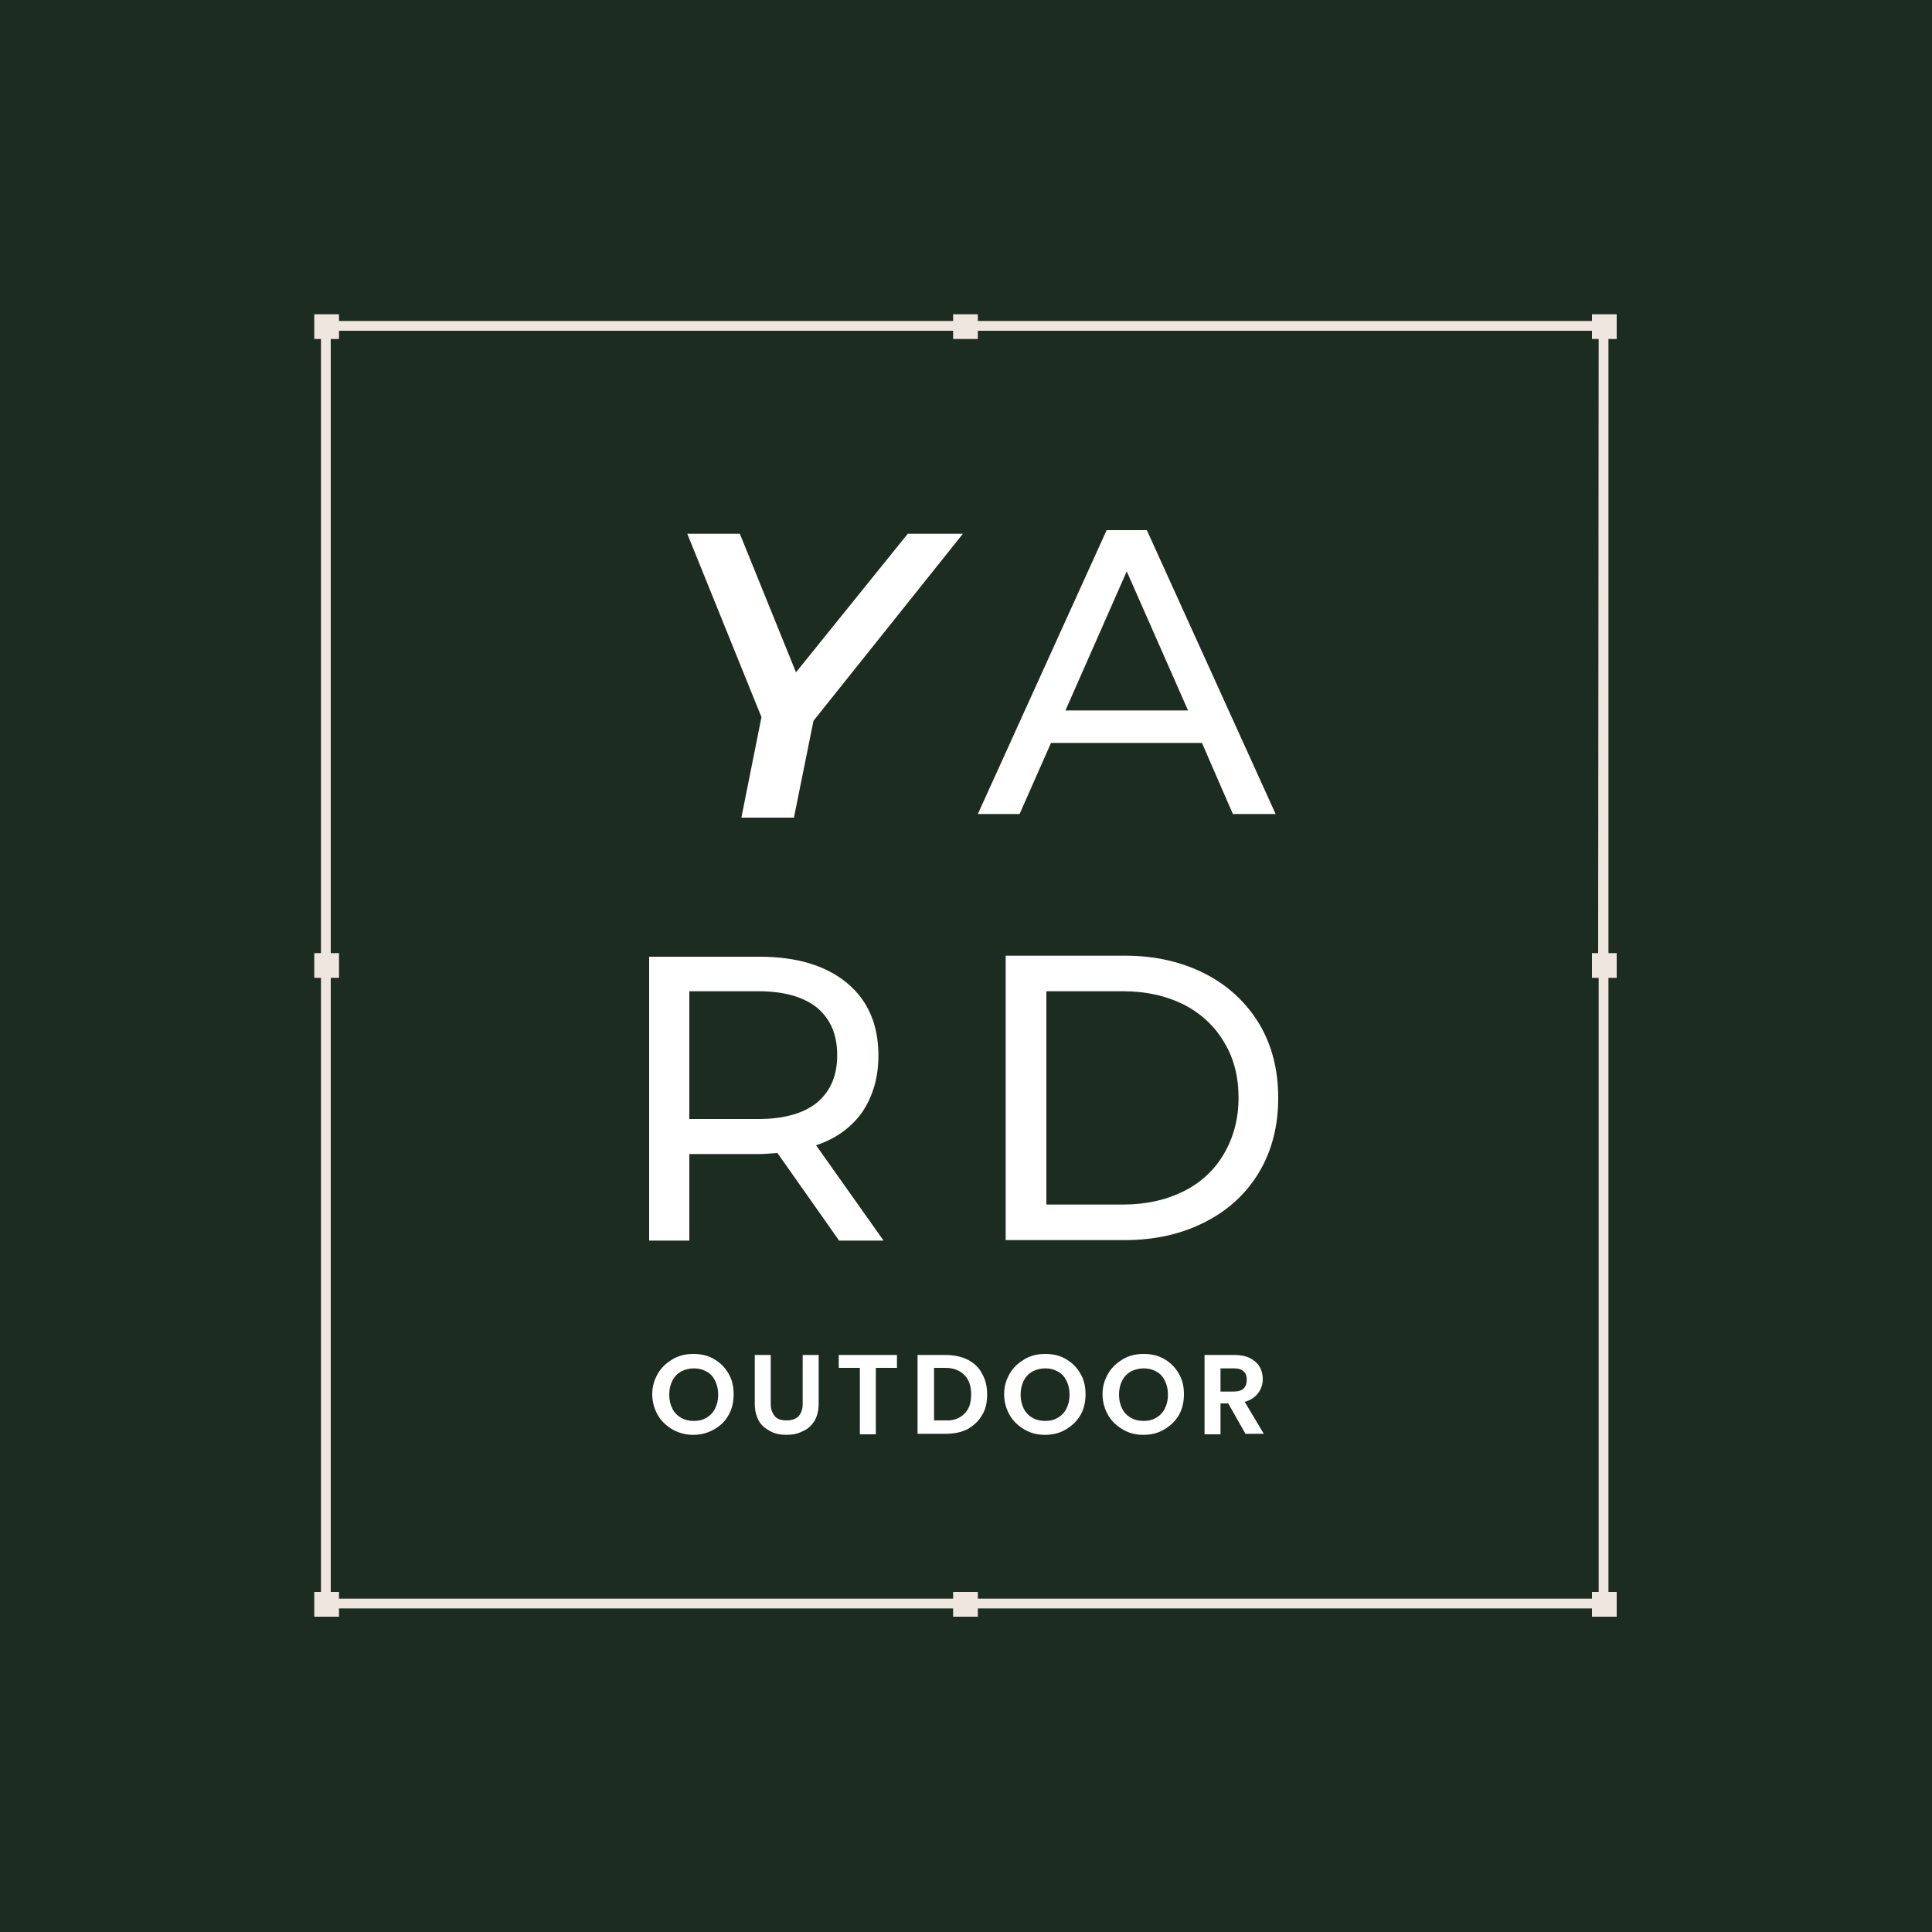 <svg version="1.1" id="Laag_1" xmlns="http://www.w3.org/2000/svg" x="0" y="0" viewBox="0 0 375 375" style="enable-background:new 0 0 375 375" xml:space="preserve"><style>.st0{fill:#fff}</style><path class="st0" d="M0 0h375v375H0V0z"/><path class="st0" d="M0 0h375v375H0V0z"/><path style="fill:#1d2c20" d="M0 0h375v375H0V0z"/><path d="M313.8 65.8V61H309v1.3H189.8V61H185v1.3H65.8V61H61v4.8h1.3V185H61v4.8h1.3V309H61v4.8h4.8v-1.6H185v1.6h4.8v-1.6H309v1.6h4.8V309h-1.6V189.8h1.6V185h-1.6V65.8h1.6zM310.2 185H309v4.8h1.3V309H309v1.3H189.8V309H185v1.3H65.8V309h-1.6V189.8h1.6V185h-1.6V65.8h1.6v-1.6H185v1.6h4.8v-1.6H309v1.6h1.3l-.1 119.2z" style="fill:#efe7df"/><path class="st0" d="M130.6 277.5c-1.2-.7-2.2-1.6-2.9-2.8s-1.1-2.6-1.1-4.1c0-1.5.4-2.8 1.1-4 .7-1.2 1.7-2.1 2.9-2.8 1.2-.7 2.5-1 4-1s2.8.3 4 1c1.2.7 2.1 1.6 2.8 2.8.7 1.2 1 2.5 1 4s-.3 2.9-1 4.1-1.6 2.1-2.9 2.8-2.5 1-4 1c-1.3 0-2.6-.3-3.9-1zm6.5-2.3c.7-.4 1.3-1 1.7-1.8.4-.8.6-1.7.6-2.7 0-1-.2-1.9-.6-2.7-.4-.8-.9-1.4-1.7-1.8-.7-.4-1.5-.6-2.4-.6s-1.7.2-2.5.6c-.7.4-1.3 1-1.7 1.8-.4.8-.6 1.7-.6 2.7 0 1 .2 1.9.6 2.7.4.8 1 1.4 1.7 1.8.7.4 1.5.6 2.5.6s1.7-.2 2.4-.6zM149.6 263v9.5c0 1 .3 1.8.8 2.4.5.6 1.3.8 2.3.8 1 0 1.8-.3 2.3-.8.5-.6.8-1.3.8-2.4V263h3.1v9.5c0 1.3-.3 2.4-.8 3.3-.6.9-1.3 1.6-2.3 2-.9.5-2 .7-3.2.7-1.1 0-2.2-.2-3.1-.7-.9-.5-1.7-1.1-2.2-2-.5-.9-.8-2-.8-3.3V263h3.1zM174.1 263v2.5H170v12.9h-3.1v-12.9h-4.1V263h11.3zM187.8 263.9c1.2.6 2.2 1.5 2.8 2.7.7 1.2 1 2.5 1 4.1s-.3 2.9-1 4c-.7 1.2-1.6 2-2.8 2.7-1.2.6-2.6.9-4.3.9h-5.4V263h5.4c1.6 0 3.1.3 4.3.9zm-.6 10.5c.9-.9 1.3-2.1 1.3-3.7s-.4-2.9-1.3-3.8c-.9-.9-2.1-1.4-3.7-1.4h-2.2v10.2h2.2c1.5.1 2.8-.4 3.7-1.3zM198.9 277.5c-1.2-.7-2.2-1.6-2.9-2.8-.7-1.2-1.1-2.6-1.1-4.1 0-1.5.4-2.8 1.1-4 .7-1.2 1.7-2.1 2.9-2.8 1.2-.7 2.5-1 4-1s2.8.3 4 1c1.2.7 2.1 1.6 2.8 2.8.7 1.2 1 2.5 1 4s-.3 2.9-1 4.1c-.7 1.2-1.7 2.1-2.9 2.8-1.2.7-2.5 1-4 1-1.4 0-2.7-.3-3.9-1zm6.4-2.3c.7-.4 1.3-1 1.7-1.8.4-.8.6-1.7.6-2.7 0-1-.2-1.9-.6-2.7s-.9-1.4-1.7-1.8c-.7-.4-1.5-.6-2.4-.6s-1.7.2-2.5.6c-.7.4-1.3 1-1.7 1.8s-.6 1.7-.6 2.7c0 1 .2 1.9.6 2.7.4.8 1 1.4 1.7 1.8s1.5.6 2.5.6 1.7-.2 2.4-.6zM218 277.5c-1.2-.7-2.2-1.6-2.9-2.8-.7-1.2-1.1-2.6-1.1-4.1 0-1.5.4-2.8 1.1-4 .7-1.2 1.7-2.1 2.9-2.8 1.2-.7 2.5-1 4-1s2.8.3 4 1c1.2.7 2.1 1.6 2.8 2.8.7 1.2 1 2.5 1 4s-.3 2.9-1 4.1c-.7 1.2-1.7 2.1-2.9 2.8-1.2.7-2.5 1-4 1-1.4 0-2.7-.3-3.9-1zm6.4-2.3c.7-.4 1.3-1 1.7-1.8.4-.8.6-1.7.6-2.7 0-1-.2-1.9-.6-2.7s-.9-1.4-1.7-1.8c-.7-.4-1.5-.6-2.4-.6s-1.7.2-2.5.6c-.7.4-1.3 1-1.7 1.8s-.6 1.7-.6 2.7c0 1 .2 1.9.6 2.7.4.8 1 1.4 1.7 1.8s1.5.6 2.5.6 1.7-.2 2.4-.6zM241.8 278.4l-3.4-6h-1.5v6h-3.1V263h5.8c1.2 0 2.2.2 3 .6s1.5 1 1.9 1.7.6 1.5.6 2.4c0 1-.3 1.9-.9 2.7-.6.8-1.5 1.4-2.6 1.7l3.7 6.2h-3.5zm-4.9-8.3h2.6c.8 0 1.5-.2 1.9-.6s.6-1 .6-1.7-.2-1.3-.6-1.6c-.4-.4-1-.6-1.9-.6h-2.6v4.5z"/><g><path class="st0" d="m157.9 139.9-3.8 18.8h-10.2l3.9-19.5-14.4-35.6h10.2l10.9 26.9 21.7-26.9h10.7l-29 36.3z"/></g><g><path class="st0" d="M233.3 144.2H204l-6.1 13.8h-8.1l25-55.1h7.8l25 55.1h-8.3l-6-13.8zm-2.7-6.3-11.9-27-11.9 27h23.8z"/></g><g><path class="st0" d="m162.8 240.7-11.9-16.9c-1.5.1-2.6.2-3.5.2h-13.6v16.8H126v-55.1h21.5c7.1 0 12.8 1.7 16.9 5.1 4.1 3.4 6.1 8.1 6.1 14.1 0 4.3-1.1 7.9-3.1 10.9-2.1 3-5.1 5.2-9 6.5l13.1 18.5h-8.7zm-4.2-26.7c2.6-2.2 3.9-5.2 3.9-9.2 0-4-1.3-7-3.9-9.2-2.6-2.1-6.4-3.2-11.4-3.2h-13.4v24.8h13.4c5 0 8.8-1.1 11.4-3.2z"/></g><g><path class="st0" d="M195.2 185.5h23.2c5.8 0 11 1.2 15.5 3.5s8 5.6 10.5 9.7c2.5 4.2 3.7 9 3.7 14.4s-1.2 10.2-3.7 14.4c-2.5 4.2-6 7.4-10.5 9.7-4.5 2.3-9.7 3.5-15.5 3.5h-23.2v-55.2zm22.8 48.3c4.5 0 8.4-.9 11.8-2.6 3.4-1.7 6-4.2 7.8-7.3 1.8-3.1 2.8-6.7 2.8-10.8 0-4.1-.9-7.7-2.8-10.8-1.8-3.1-4.5-5.6-7.8-7.3-3.4-1.7-7.3-2.6-11.8-2.6h-14.9v41.4H218z"/></g></svg>
